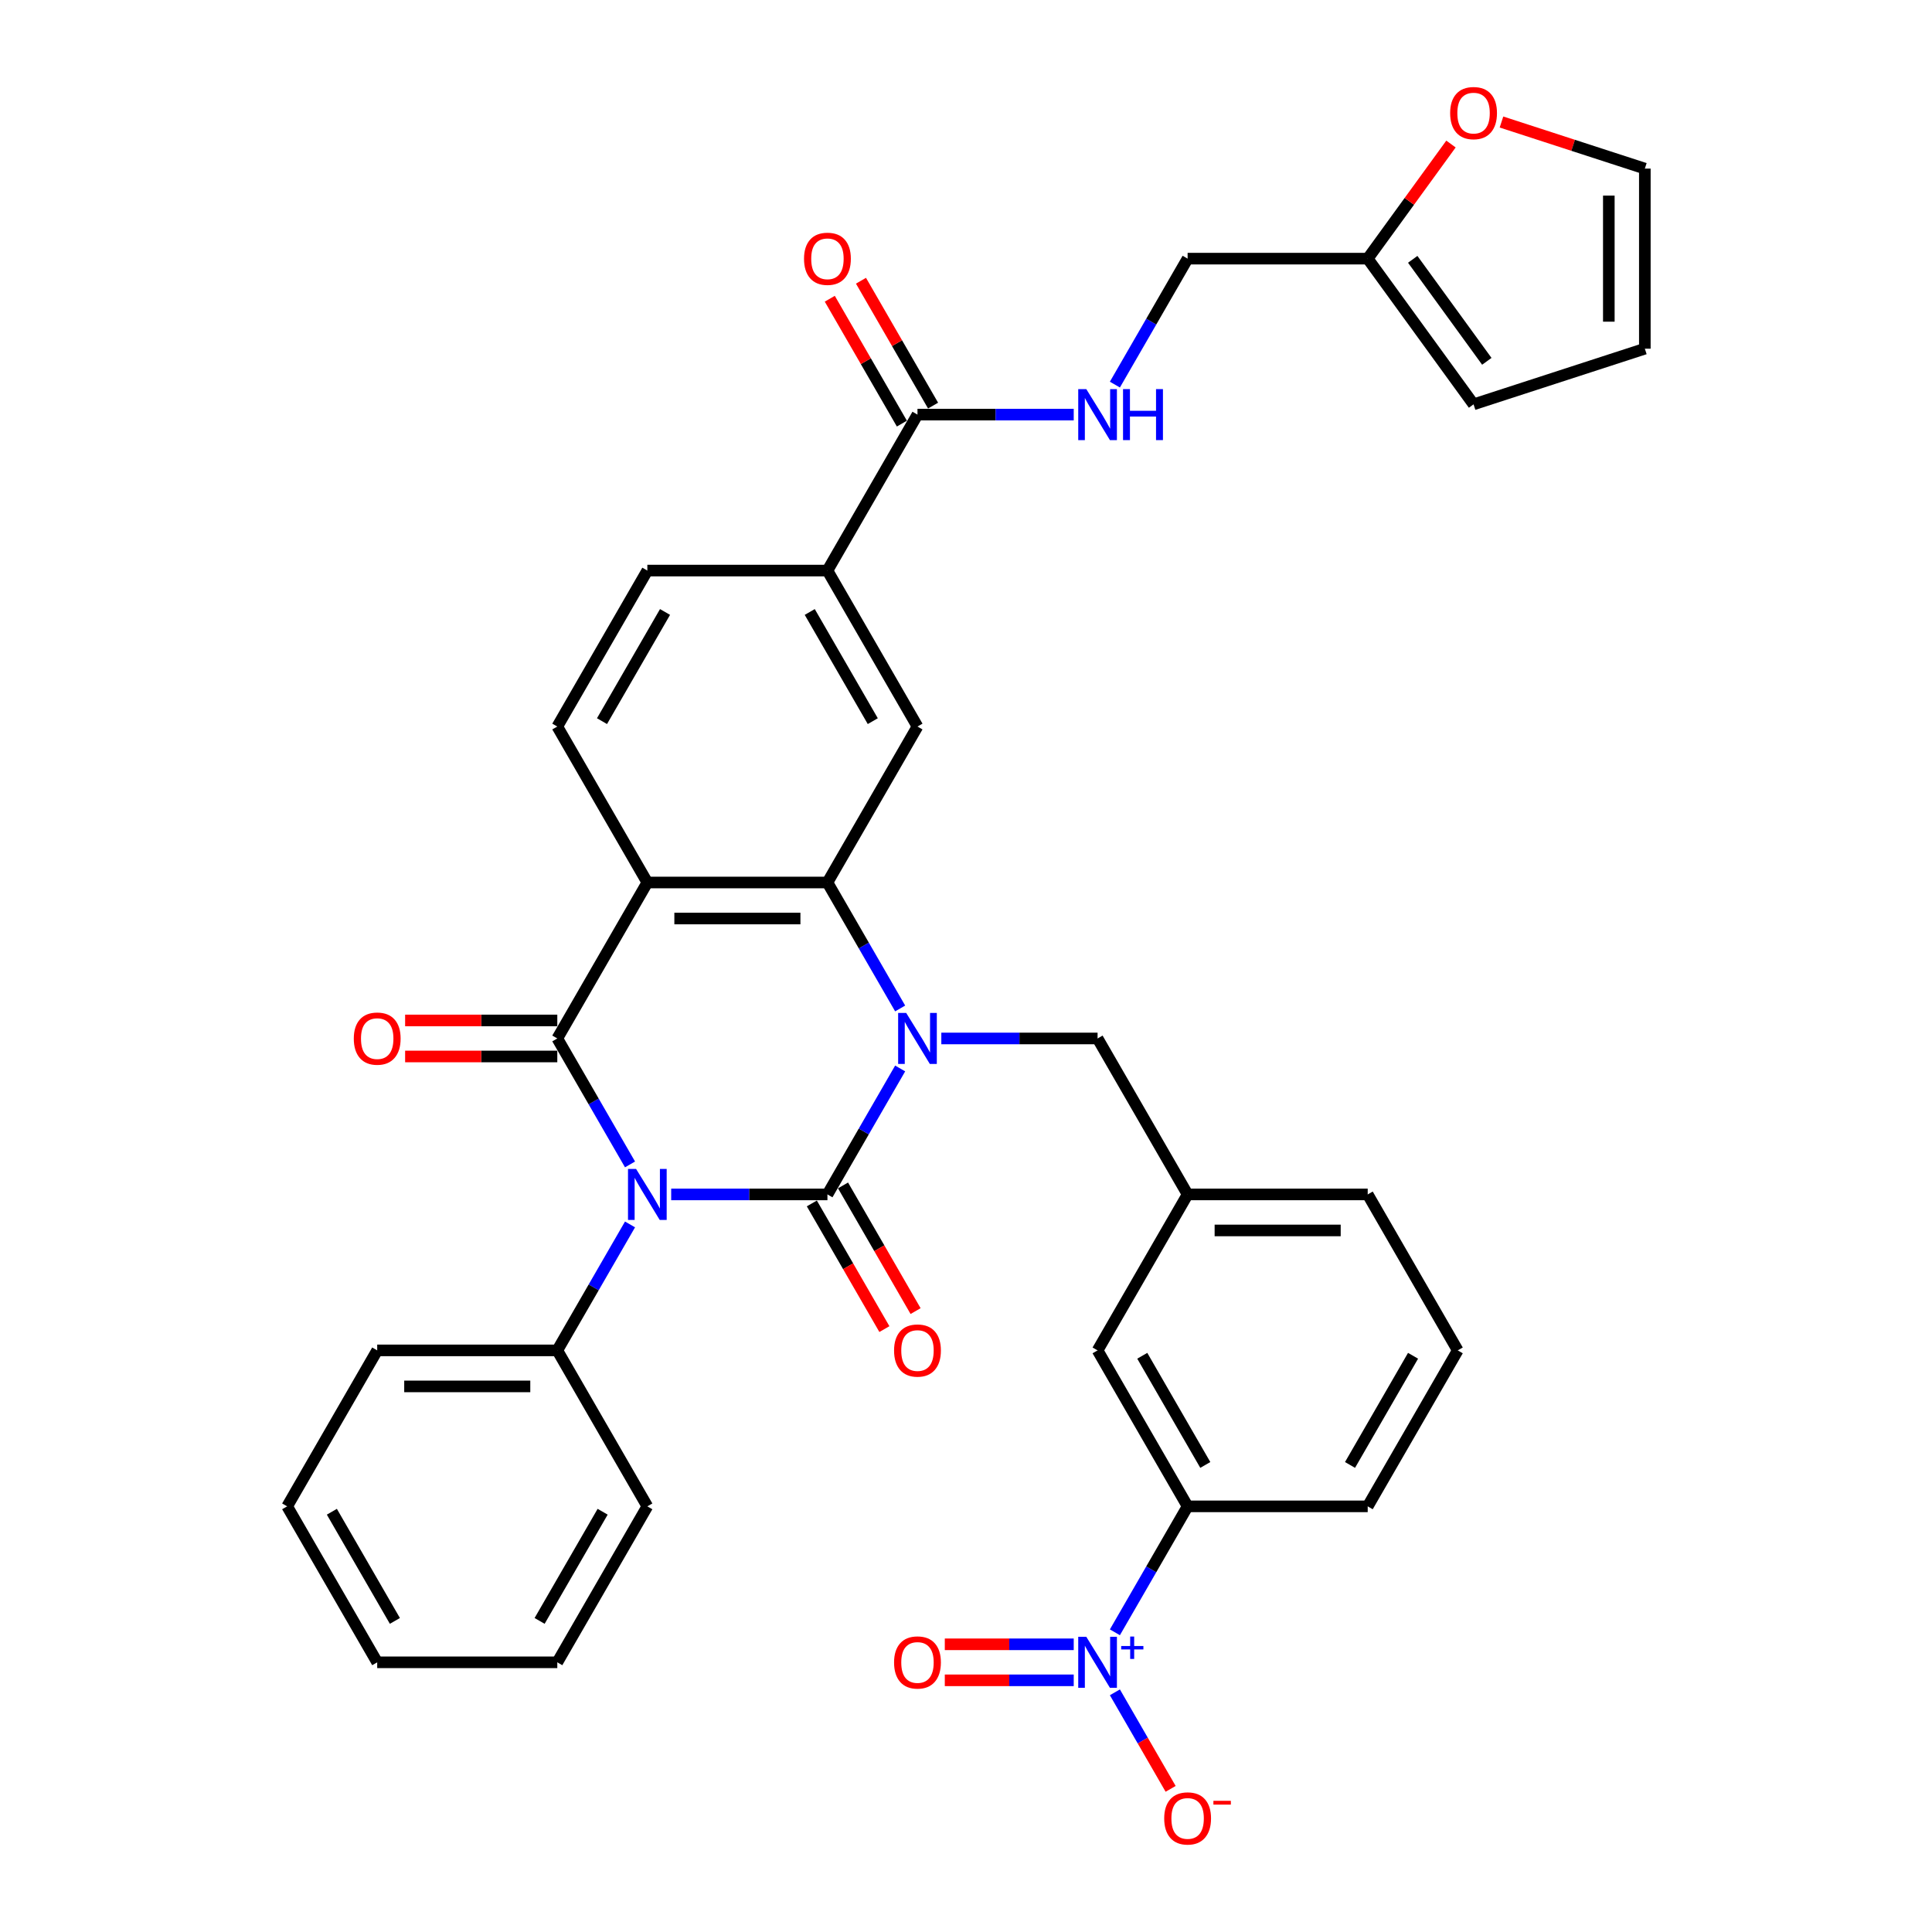<?xml version='1.0' encoding='iso-8859-1'?>
<svg version='1.1' baseProfile='full'
              xmlns='http://www.w3.org/2000/svg'
                      xmlns:rdkit='http://www.rdkit.org/xml'
                      xmlns:xlink='http://www.w3.org/1999/xlink'
                  xml:space='preserve'
width='1000px' height='1000px' viewBox='0 0 1000 1000'>
<!-- END OF HEADER -->
<rect style='opacity:1.0;fill:#FFFFFF;stroke:none' width='1000' height='1000' x='0' y='0'> </rect>
<path class='bond-0' d='M 347.405,618.233 L 387.842,618.233' style='fill:none;fill-rule:evenodd;stroke:#0000FF;stroke-width:6px;stroke-linecap:butt;stroke-linejoin:miter;stroke-opacity:1' />
<path class='bond-0' d='M 387.842,618.233 L 428.279,618.233' style='fill:none;fill-rule:evenodd;stroke:#000000;stroke-width:6px;stroke-linecap:butt;stroke-linejoin:miter;stroke-opacity:1' />
<path class='bond-2' d='M 326.098,602.703 L 307.277,570.105' style='fill:none;fill-rule:evenodd;stroke:#0000FF;stroke-width:6px;stroke-linecap:butt;stroke-linejoin:miter;stroke-opacity:1' />
<path class='bond-2' d='M 307.277,570.105 L 288.456,537.506' style='fill:none;fill-rule:evenodd;stroke:#000000;stroke-width:6px;stroke-linecap:butt;stroke-linejoin:miter;stroke-opacity:1' />
<path class='bond-13' d='M 326.098,633.762 L 307.277,666.361' style='fill:none;fill-rule:evenodd;stroke:#0000FF;stroke-width:6px;stroke-linecap:butt;stroke-linejoin:miter;stroke-opacity:1' />
<path class='bond-13' d='M 307.277,666.361 L 288.456,698.959' style='fill:none;fill-rule:evenodd;stroke:#000000;stroke-width:6px;stroke-linecap:butt;stroke-linejoin:miter;stroke-opacity:1' />
<path class='bond-1' d='M 428.279,618.233 L 447.099,585.634' style='fill:none;fill-rule:evenodd;stroke:#000000;stroke-width:6px;stroke-linecap:butt;stroke-linejoin:miter;stroke-opacity:1' />
<path class='bond-1' d='M 447.099,585.634 L 465.92,553.036' style='fill:none;fill-rule:evenodd;stroke:#0000FF;stroke-width:6px;stroke-linecap:butt;stroke-linejoin:miter;stroke-opacity:1' />
<path class='bond-12' d='M 420.206,622.893 L 438.984,655.417' style='fill:none;fill-rule:evenodd;stroke:#000000;stroke-width:6px;stroke-linecap:butt;stroke-linejoin:miter;stroke-opacity:1' />
<path class='bond-12' d='M 438.984,655.417 L 457.761,687.941' style='fill:none;fill-rule:evenodd;stroke:#FF0000;stroke-width:6px;stroke-linecap:butt;stroke-linejoin:miter;stroke-opacity:1' />
<path class='bond-12' d='M 436.351,613.572 L 455.129,646.096' style='fill:none;fill-rule:evenodd;stroke:#000000;stroke-width:6px;stroke-linecap:butt;stroke-linejoin:miter;stroke-opacity:1' />
<path class='bond-12' d='M 455.129,646.096 L 473.907,678.62' style='fill:none;fill-rule:evenodd;stroke:#FF0000;stroke-width:6px;stroke-linecap:butt;stroke-linejoin:miter;stroke-opacity:1' />
<path class='bond-11' d='M 487.228,537.506 L 527.664,537.506' style='fill:none;fill-rule:evenodd;stroke:#0000FF;stroke-width:6px;stroke-linecap:butt;stroke-linejoin:miter;stroke-opacity:1' />
<path class='bond-11' d='M 527.664,537.506 L 568.101,537.506' style='fill:none;fill-rule:evenodd;stroke:#000000;stroke-width:6px;stroke-linecap:butt;stroke-linejoin:miter;stroke-opacity:1' />
<path class='bond-36' d='M 465.92,521.977 L 447.099,489.378' style='fill:none;fill-rule:evenodd;stroke:#0000FF;stroke-width:6px;stroke-linecap:butt;stroke-linejoin:miter;stroke-opacity:1' />
<path class='bond-36' d='M 447.099,489.378 L 428.279,456.78' style='fill:none;fill-rule:evenodd;stroke:#000000;stroke-width:6px;stroke-linecap:butt;stroke-linejoin:miter;stroke-opacity:1' />
<path class='bond-3' d='M 288.456,537.506 L 335.064,456.78' style='fill:none;fill-rule:evenodd;stroke:#000000;stroke-width:6px;stroke-linecap:butt;stroke-linejoin:miter;stroke-opacity:1' />
<path class='bond-15' d='M 288.456,528.185 L 249.073,528.185' style='fill:none;fill-rule:evenodd;stroke:#000000;stroke-width:6px;stroke-linecap:butt;stroke-linejoin:miter;stroke-opacity:1' />
<path class='bond-15' d='M 249.073,528.185 L 209.69,528.185' style='fill:none;fill-rule:evenodd;stroke:#FF0000;stroke-width:6px;stroke-linecap:butt;stroke-linejoin:miter;stroke-opacity:1' />
<path class='bond-15' d='M 288.456,546.828 L 249.073,546.828' style='fill:none;fill-rule:evenodd;stroke:#000000;stroke-width:6px;stroke-linecap:butt;stroke-linejoin:miter;stroke-opacity:1' />
<path class='bond-15' d='M 249.073,546.828 L 209.69,546.828' style='fill:none;fill-rule:evenodd;stroke:#FF0000;stroke-width:6px;stroke-linecap:butt;stroke-linejoin:miter;stroke-opacity:1' />
<path class='bond-4' d='M 335.064,456.78 L 428.279,456.78' style='fill:none;fill-rule:evenodd;stroke:#000000;stroke-width:6px;stroke-linecap:butt;stroke-linejoin:miter;stroke-opacity:1' />
<path class='bond-4' d='M 349.046,475.423 L 414.296,475.423' style='fill:none;fill-rule:evenodd;stroke:#000000;stroke-width:6px;stroke-linecap:butt;stroke-linejoin:miter;stroke-opacity:1' />
<path class='bond-9' d='M 335.064,456.78 L 288.456,376.054' style='fill:none;fill-rule:evenodd;stroke:#000000;stroke-width:6px;stroke-linecap:butt;stroke-linejoin:miter;stroke-opacity:1' />
<path class='bond-6' d='M 428.279,456.78 L 474.886,376.054' style='fill:none;fill-rule:evenodd;stroke:#000000;stroke-width:6px;stroke-linecap:butt;stroke-linejoin:miter;stroke-opacity:1' />
<path class='bond-5' d='M 577.067,844.882 L 595.887,812.284' style='fill:none;fill-rule:evenodd;stroke:#0000FF;stroke-width:6px;stroke-linecap:butt;stroke-linejoin:miter;stroke-opacity:1' />
<path class='bond-5' d='M 595.887,812.284 L 614.708,779.686' style='fill:none;fill-rule:evenodd;stroke:#000000;stroke-width:6px;stroke-linecap:butt;stroke-linejoin:miter;stroke-opacity:1' />
<path class='bond-16' d='M 577.067,875.941 L 591.491,900.925' style='fill:none;fill-rule:evenodd;stroke:#0000FF;stroke-width:6px;stroke-linecap:butt;stroke-linejoin:miter;stroke-opacity:1' />
<path class='bond-16' d='M 591.491,900.925 L 605.915,925.908' style='fill:none;fill-rule:evenodd;stroke:#FF0000;stroke-width:6px;stroke-linecap:butt;stroke-linejoin:miter;stroke-opacity:1' />
<path class='bond-18' d='M 555.759,851.09 L 522.392,851.09' style='fill:none;fill-rule:evenodd;stroke:#0000FF;stroke-width:6px;stroke-linecap:butt;stroke-linejoin:miter;stroke-opacity:1' />
<path class='bond-18' d='M 522.392,851.09 L 489.026,851.09' style='fill:none;fill-rule:evenodd;stroke:#FF0000;stroke-width:6px;stroke-linecap:butt;stroke-linejoin:miter;stroke-opacity:1' />
<path class='bond-18' d='M 555.759,869.733 L 522.392,869.733' style='fill:none;fill-rule:evenodd;stroke:#0000FF;stroke-width:6px;stroke-linecap:butt;stroke-linejoin:miter;stroke-opacity:1' />
<path class='bond-18' d='M 522.392,869.733 L 489.026,869.733' style='fill:none;fill-rule:evenodd;stroke:#FF0000;stroke-width:6px;stroke-linecap:butt;stroke-linejoin:miter;stroke-opacity:1' />
<path class='bond-38' d='M 474.886,376.054 L 428.279,295.327' style='fill:none;fill-rule:evenodd;stroke:#000000;stroke-width:6px;stroke-linecap:butt;stroke-linejoin:miter;stroke-opacity:1' />
<path class='bond-38' d='M 451.75,373.266 L 419.124,316.758' style='fill:none;fill-rule:evenodd;stroke:#000000;stroke-width:6px;stroke-linecap:butt;stroke-linejoin:miter;stroke-opacity:1' />
<path class='bond-7' d='M 474.886,214.601 L 428.279,295.327' style='fill:none;fill-rule:evenodd;stroke:#000000;stroke-width:6px;stroke-linecap:butt;stroke-linejoin:miter;stroke-opacity:1' />
<path class='bond-14' d='M 474.886,214.601 L 515.323,214.601' style='fill:none;fill-rule:evenodd;stroke:#000000;stroke-width:6px;stroke-linecap:butt;stroke-linejoin:miter;stroke-opacity:1' />
<path class='bond-14' d='M 515.323,214.601 L 555.759,214.601' style='fill:none;fill-rule:evenodd;stroke:#0000FF;stroke-width:6px;stroke-linecap:butt;stroke-linejoin:miter;stroke-opacity:1' />
<path class='bond-22' d='M 482.959,209.94 L 464.299,177.621' style='fill:none;fill-rule:evenodd;stroke:#000000;stroke-width:6px;stroke-linecap:butt;stroke-linejoin:miter;stroke-opacity:1' />
<path class='bond-22' d='M 464.299,177.621 L 445.64,145.303' style='fill:none;fill-rule:evenodd;stroke:#FF0000;stroke-width:6px;stroke-linecap:butt;stroke-linejoin:miter;stroke-opacity:1' />
<path class='bond-22' d='M 466.813,219.262 L 448.154,186.943' style='fill:none;fill-rule:evenodd;stroke:#000000;stroke-width:6px;stroke-linecap:butt;stroke-linejoin:miter;stroke-opacity:1' />
<path class='bond-22' d='M 448.154,186.943 L 429.495,154.624' style='fill:none;fill-rule:evenodd;stroke:#FF0000;stroke-width:6px;stroke-linecap:butt;stroke-linejoin:miter;stroke-opacity:1' />
<path class='bond-8' d='M 428.279,295.327 L 335.064,295.327' style='fill:none;fill-rule:evenodd;stroke:#000000;stroke-width:6px;stroke-linecap:butt;stroke-linejoin:miter;stroke-opacity:1' />
<path class='bond-21' d='M 288.456,376.054 L 335.064,295.327' style='fill:none;fill-rule:evenodd;stroke:#000000;stroke-width:6px;stroke-linecap:butt;stroke-linejoin:miter;stroke-opacity:1' />
<path class='bond-21' d='M 311.593,373.266 L 344.218,316.758' style='fill:none;fill-rule:evenodd;stroke:#000000;stroke-width:6px;stroke-linecap:butt;stroke-linejoin:miter;stroke-opacity:1' />
<path class='bond-10' d='M 614.708,779.686 L 568.101,698.959' style='fill:none;fill-rule:evenodd;stroke:#000000;stroke-width:6px;stroke-linecap:butt;stroke-linejoin:miter;stroke-opacity:1' />
<path class='bond-10' d='M 623.862,758.255 L 591.237,701.747' style='fill:none;fill-rule:evenodd;stroke:#000000;stroke-width:6px;stroke-linecap:butt;stroke-linejoin:miter;stroke-opacity:1' />
<path class='bond-39' d='M 614.708,779.686 L 707.923,779.686' style='fill:none;fill-rule:evenodd;stroke:#000000;stroke-width:6px;stroke-linecap:butt;stroke-linejoin:miter;stroke-opacity:1' />
<path class='bond-23' d='M 568.101,537.506 L 614.708,618.233' style='fill:none;fill-rule:evenodd;stroke:#000000;stroke-width:6px;stroke-linecap:butt;stroke-linejoin:miter;stroke-opacity:1' />
<path class='bond-31' d='M 288.456,698.959 L 195.242,698.959' style='fill:none;fill-rule:evenodd;stroke:#000000;stroke-width:6px;stroke-linecap:butt;stroke-linejoin:miter;stroke-opacity:1' />
<path class='bond-31' d='M 274.474,717.602 L 209.224,717.602' style='fill:none;fill-rule:evenodd;stroke:#000000;stroke-width:6px;stroke-linecap:butt;stroke-linejoin:miter;stroke-opacity:1' />
<path class='bond-32' d='M 288.456,698.959 L 335.064,779.686' style='fill:none;fill-rule:evenodd;stroke:#000000;stroke-width:6px;stroke-linecap:butt;stroke-linejoin:miter;stroke-opacity:1' />
<path class='bond-27' d='M 577.067,199.071 L 595.887,166.473' style='fill:none;fill-rule:evenodd;stroke:#0000FF;stroke-width:6px;stroke-linecap:butt;stroke-linejoin:miter;stroke-opacity:1' />
<path class='bond-27' d='M 595.887,166.473 L 614.708,133.874' style='fill:none;fill-rule:evenodd;stroke:#000000;stroke-width:6px;stroke-linecap:butt;stroke-linejoin:miter;stroke-opacity:1' />
<path class='bond-17' d='M 707.923,133.874 L 614.708,133.874' style='fill:none;fill-rule:evenodd;stroke:#000000;stroke-width:6px;stroke-linecap:butt;stroke-linejoin:miter;stroke-opacity:1' />
<path class='bond-19' d='M 707.923,133.874 L 729.474,104.213' style='fill:none;fill-rule:evenodd;stroke:#000000;stroke-width:6px;stroke-linecap:butt;stroke-linejoin:miter;stroke-opacity:1' />
<path class='bond-19' d='M 729.474,104.213 L 751.024,74.551' style='fill:none;fill-rule:evenodd;stroke:#FF0000;stroke-width:6px;stroke-linecap:butt;stroke-linejoin:miter;stroke-opacity:1' />
<path class='bond-24' d='M 707.923,133.874 L 762.713,209.287' style='fill:none;fill-rule:evenodd;stroke:#000000;stroke-width:6px;stroke-linecap:butt;stroke-linejoin:miter;stroke-opacity:1' />
<path class='bond-24' d='M 731.224,134.228 L 769.577,187.017' style='fill:none;fill-rule:evenodd;stroke:#000000;stroke-width:6px;stroke-linecap:butt;stroke-linejoin:miter;stroke-opacity:1' />
<path class='bond-25' d='M 777.162,63.157 L 814.264,75.212' style='fill:none;fill-rule:evenodd;stroke:#FF0000;stroke-width:6px;stroke-linecap:butt;stroke-linejoin:miter;stroke-opacity:1' />
<path class='bond-25' d='M 814.264,75.212 L 851.366,87.267' style='fill:none;fill-rule:evenodd;stroke:#000000;stroke-width:6px;stroke-linecap:butt;stroke-linejoin:miter;stroke-opacity:1' />
<path class='bond-20' d='M 568.101,698.959 L 614.708,618.233' style='fill:none;fill-rule:evenodd;stroke:#000000;stroke-width:6px;stroke-linecap:butt;stroke-linejoin:miter;stroke-opacity:1' />
<path class='bond-30' d='M 614.708,618.233 L 707.923,618.233' style='fill:none;fill-rule:evenodd;stroke:#000000;stroke-width:6px;stroke-linecap:butt;stroke-linejoin:miter;stroke-opacity:1' />
<path class='bond-30' d='M 628.69,636.876 L 693.941,636.876' style='fill:none;fill-rule:evenodd;stroke:#000000;stroke-width:6px;stroke-linecap:butt;stroke-linejoin:miter;stroke-opacity:1' />
<path class='bond-26' d='M 762.713,209.287 L 851.366,180.482' style='fill:none;fill-rule:evenodd;stroke:#000000;stroke-width:6px;stroke-linecap:butt;stroke-linejoin:miter;stroke-opacity:1' />
<path class='bond-40' d='M 851.366,87.267 L 851.366,180.482' style='fill:none;fill-rule:evenodd;stroke:#000000;stroke-width:6px;stroke-linecap:butt;stroke-linejoin:miter;stroke-opacity:1' />
<path class='bond-40' d='M 832.723,101.249 L 832.723,166.5' style='fill:none;fill-rule:evenodd;stroke:#000000;stroke-width:6px;stroke-linecap:butt;stroke-linejoin:miter;stroke-opacity:1' />
<path class='bond-28' d='M 707.923,779.686 L 754.53,698.959' style='fill:none;fill-rule:evenodd;stroke:#000000;stroke-width:6px;stroke-linecap:butt;stroke-linejoin:miter;stroke-opacity:1' />
<path class='bond-28' d='M 698.769,758.255 L 731.394,701.747' style='fill:none;fill-rule:evenodd;stroke:#000000;stroke-width:6px;stroke-linecap:butt;stroke-linejoin:miter;stroke-opacity:1' />
<path class='bond-29' d='M 754.53,698.959 L 707.923,618.233' style='fill:none;fill-rule:evenodd;stroke:#000000;stroke-width:6px;stroke-linecap:butt;stroke-linejoin:miter;stroke-opacity:1' />
<path class='bond-34' d='M 195.242,698.959 L 148.634,779.686' style='fill:none;fill-rule:evenodd;stroke:#000000;stroke-width:6px;stroke-linecap:butt;stroke-linejoin:miter;stroke-opacity:1' />
<path class='bond-33' d='M 335.064,779.686 L 288.456,860.412' style='fill:none;fill-rule:evenodd;stroke:#000000;stroke-width:6px;stroke-linecap:butt;stroke-linejoin:miter;stroke-opacity:1' />
<path class='bond-33' d='M 311.927,782.473 L 279.302,838.981' style='fill:none;fill-rule:evenodd;stroke:#000000;stroke-width:6px;stroke-linecap:butt;stroke-linejoin:miter;stroke-opacity:1' />
<path class='bond-35' d='M 288.456,860.412 L 195.242,860.412' style='fill:none;fill-rule:evenodd;stroke:#000000;stroke-width:6px;stroke-linecap:butt;stroke-linejoin:miter;stroke-opacity:1' />
<path class='bond-37' d='M 148.634,779.686 L 195.242,860.412' style='fill:none;fill-rule:evenodd;stroke:#000000;stroke-width:6px;stroke-linecap:butt;stroke-linejoin:miter;stroke-opacity:1' />
<path class='bond-37' d='M 171.771,782.473 L 204.396,838.981' style='fill:none;fill-rule:evenodd;stroke:#000000;stroke-width:6px;stroke-linecap:butt;stroke-linejoin:miter;stroke-opacity:1' />
<path  class='atom-0' d='M 329.229 605.034
L 337.879 619.016
Q 338.736 620.395, 340.116 622.893
Q 341.496 625.392, 341.57 625.541
L 341.57 605.034
L 345.075 605.034
L 345.075 631.432
L 341.458 631.432
L 332.174 616.145
Q 331.093 614.355, 329.937 612.304
Q 328.818 610.254, 328.483 609.62
L 328.483 631.432
L 325.053 631.432
L 325.053 605.034
L 329.229 605.034
' fill='#0000FF'/>
<path  class='atom-2' d='M 469.051 524.307
L 477.701 538.289
Q 478.559 539.669, 479.938 542.167
Q 481.318 544.665, 481.392 544.814
L 481.392 524.307
L 484.897 524.307
L 484.897 550.706
L 481.281 550.706
L 471.996 535.418
Q 470.915 533.629, 469.759 531.578
Q 468.641 529.527, 468.305 528.893
L 468.305 550.706
L 464.875 550.706
L 464.875 524.307
L 469.051 524.307
' fill='#0000FF'/>
<path  class='atom-6' d='M 562.266 847.213
L 570.916 861.195
Q 571.773 862.574, 573.153 865.073
Q 574.533 867.571, 574.607 867.72
L 574.607 847.213
L 578.112 847.213
L 578.112 873.611
L 574.495 873.611
L 565.211 858.324
Q 564.13 856.534, 562.974 854.483
Q 561.855 852.433, 561.52 851.799
L 561.52 873.611
L 558.09 873.611
L 558.09 847.213
L 562.266 847.213
' fill='#0000FF'/>
<path  class='atom-6' d='M 580.327 851.971
L 584.978 851.971
L 584.978 847.074
L 587.045 847.074
L 587.045 851.971
L 591.819 851.971
L 591.819 853.743
L 587.045 853.743
L 587.045 858.665
L 584.978 858.665
L 584.978 853.743
L 580.327 853.743
L 580.327 851.971
' fill='#0000FF'/>
<path  class='atom-13' d='M 462.768 699.034
Q 462.768 692.695, 465.9 689.153
Q 469.032 685.611, 474.886 685.611
Q 480.74 685.611, 483.872 689.153
Q 487.004 692.695, 487.004 699.034
Q 487.004 705.447, 483.835 709.101
Q 480.665 712.718, 474.886 712.718
Q 469.069 712.718, 465.9 709.101
Q 462.768 705.484, 462.768 699.034
M 474.886 709.735
Q 478.913 709.735, 481.075 707.05
Q 483.275 704.328, 483.275 699.034
Q 483.275 693.851, 481.075 691.241
Q 478.913 688.594, 474.886 688.594
Q 470.859 688.594, 468.659 691.204
Q 466.497 693.814, 466.497 699.034
Q 466.497 704.366, 468.659 707.05
Q 470.859 709.735, 474.886 709.735
' fill='#FF0000'/>
<path  class='atom-15' d='M 562.266 201.402
L 570.916 215.384
Q 571.773 216.763, 573.153 219.262
Q 574.533 221.76, 574.607 221.909
L 574.607 201.402
L 578.112 201.402
L 578.112 227.8
L 574.495 227.8
L 565.211 212.513
Q 564.13 210.723, 562.974 208.672
Q 561.855 206.622, 561.52 205.988
L 561.52 227.8
L 558.09 227.8
L 558.09 201.402
L 562.266 201.402
' fill='#0000FF'/>
<path  class='atom-15' d='M 581.281 201.402
L 584.861 201.402
L 584.861 212.625
L 598.358 212.625
L 598.358 201.402
L 601.938 201.402
L 601.938 227.8
L 598.358 227.8
L 598.358 215.608
L 584.861 215.608
L 584.861 227.8
L 581.281 227.8
L 581.281 201.402
' fill='#0000FF'/>
<path  class='atom-16' d='M 183.124 537.581
Q 183.124 531.242, 186.256 527.7
Q 189.388 524.158, 195.242 524.158
Q 201.095 524.158, 204.227 527.7
Q 207.359 531.242, 207.359 537.581
Q 207.359 543.994, 204.19 547.648
Q 201.021 551.265, 195.242 551.265
Q 189.425 551.265, 186.256 547.648
Q 183.124 544.031, 183.124 537.581
M 195.242 548.282
Q 199.268 548.282, 201.431 545.597
Q 203.631 542.876, 203.631 537.581
Q 203.631 532.398, 201.431 529.788
Q 199.268 527.141, 195.242 527.141
Q 191.215 527.141, 189.015 529.751
Q 186.852 532.361, 186.852 537.581
Q 186.852 542.913, 189.015 545.597
Q 191.215 548.282, 195.242 548.282
' fill='#FF0000'/>
<path  class='atom-17' d='M 602.59 941.213
Q 602.59 934.874, 605.722 931.332
Q 608.854 927.79, 614.708 927.79
Q 620.562 927.79, 623.694 931.332
Q 626.826 934.874, 626.826 941.213
Q 626.826 947.626, 623.657 951.28
Q 620.488 954.897, 614.708 954.897
Q 608.892 954.897, 605.722 951.28
Q 602.59 947.663, 602.59 941.213
M 614.708 951.914
Q 618.735 951.914, 620.898 949.229
Q 623.098 946.507, 623.098 941.213
Q 623.098 936.03, 620.898 933.42
Q 618.735 930.773, 614.708 930.773
Q 610.681 930.773, 608.481 933.383
Q 606.319 935.993, 606.319 941.213
Q 606.319 946.545, 608.481 949.229
Q 610.681 951.914, 614.708 951.914
' fill='#FF0000'/>
<path  class='atom-17' d='M 628.057 932.099
L 637.088 932.099
L 637.088 934.067
L 628.057 934.067
L 628.057 932.099
' fill='#FF0000'/>
<path  class='atom-19' d='M 462.768 860.486
Q 462.768 854.148, 465.9 850.606
Q 469.032 847.064, 474.886 847.064
Q 480.74 847.064, 483.872 850.606
Q 487.004 854.148, 487.004 860.486
Q 487.004 866.9, 483.835 870.554
Q 480.665 874.17, 474.886 874.17
Q 469.069 874.17, 465.9 870.554
Q 462.768 866.937, 462.768 860.486
M 474.886 871.188
Q 478.913 871.188, 481.075 868.503
Q 483.275 865.781, 483.275 860.486
Q 483.275 855.304, 481.075 852.694
Q 478.913 850.046, 474.886 850.046
Q 470.859 850.046, 468.659 852.656
Q 466.497 855.266, 466.497 860.486
Q 466.497 865.818, 468.659 868.503
Q 470.859 871.188, 474.886 871.188
' fill='#FF0000'/>
<path  class='atom-20' d='M 750.595 58.537
Q 750.595 52.198, 753.727 48.656
Q 756.859 45.114, 762.713 45.114
Q 768.567 45.114, 771.699 48.656
Q 774.831 52.198, 774.831 58.537
Q 774.831 64.95, 771.662 68.604
Q 768.493 72.221, 762.713 72.221
Q 756.897 72.221, 753.727 68.604
Q 750.595 64.987, 750.595 58.537
M 762.713 69.238
Q 766.74 69.238, 768.903 66.553
Q 771.103 63.831, 771.103 58.537
Q 771.103 53.354, 768.903 50.744
Q 766.74 48.097, 762.713 48.097
Q 758.686 48.097, 756.487 50.707
Q 754.324 53.317, 754.324 58.537
Q 754.324 63.868, 756.487 66.553
Q 758.686 69.238, 762.713 69.238
' fill='#FF0000'/>
<path  class='atom-23' d='M 416.161 133.949
Q 416.161 127.61, 419.293 124.068
Q 422.425 120.526, 428.279 120.526
Q 434.132 120.526, 437.264 124.068
Q 440.397 127.61, 440.397 133.949
Q 440.397 140.362, 437.227 144.016
Q 434.058 147.633, 428.279 147.633
Q 422.462 147.633, 419.293 144.016
Q 416.161 140.399, 416.161 133.949
M 428.279 144.65
Q 432.305 144.65, 434.468 141.965
Q 436.668 139.244, 436.668 133.949
Q 436.668 128.766, 434.468 126.156
Q 432.305 123.509, 428.279 123.509
Q 424.252 123.509, 422.052 126.119
Q 419.889 128.729, 419.889 133.949
Q 419.889 139.281, 422.052 141.965
Q 424.252 144.65, 428.279 144.65
' fill='#FF0000'/>
</svg>
